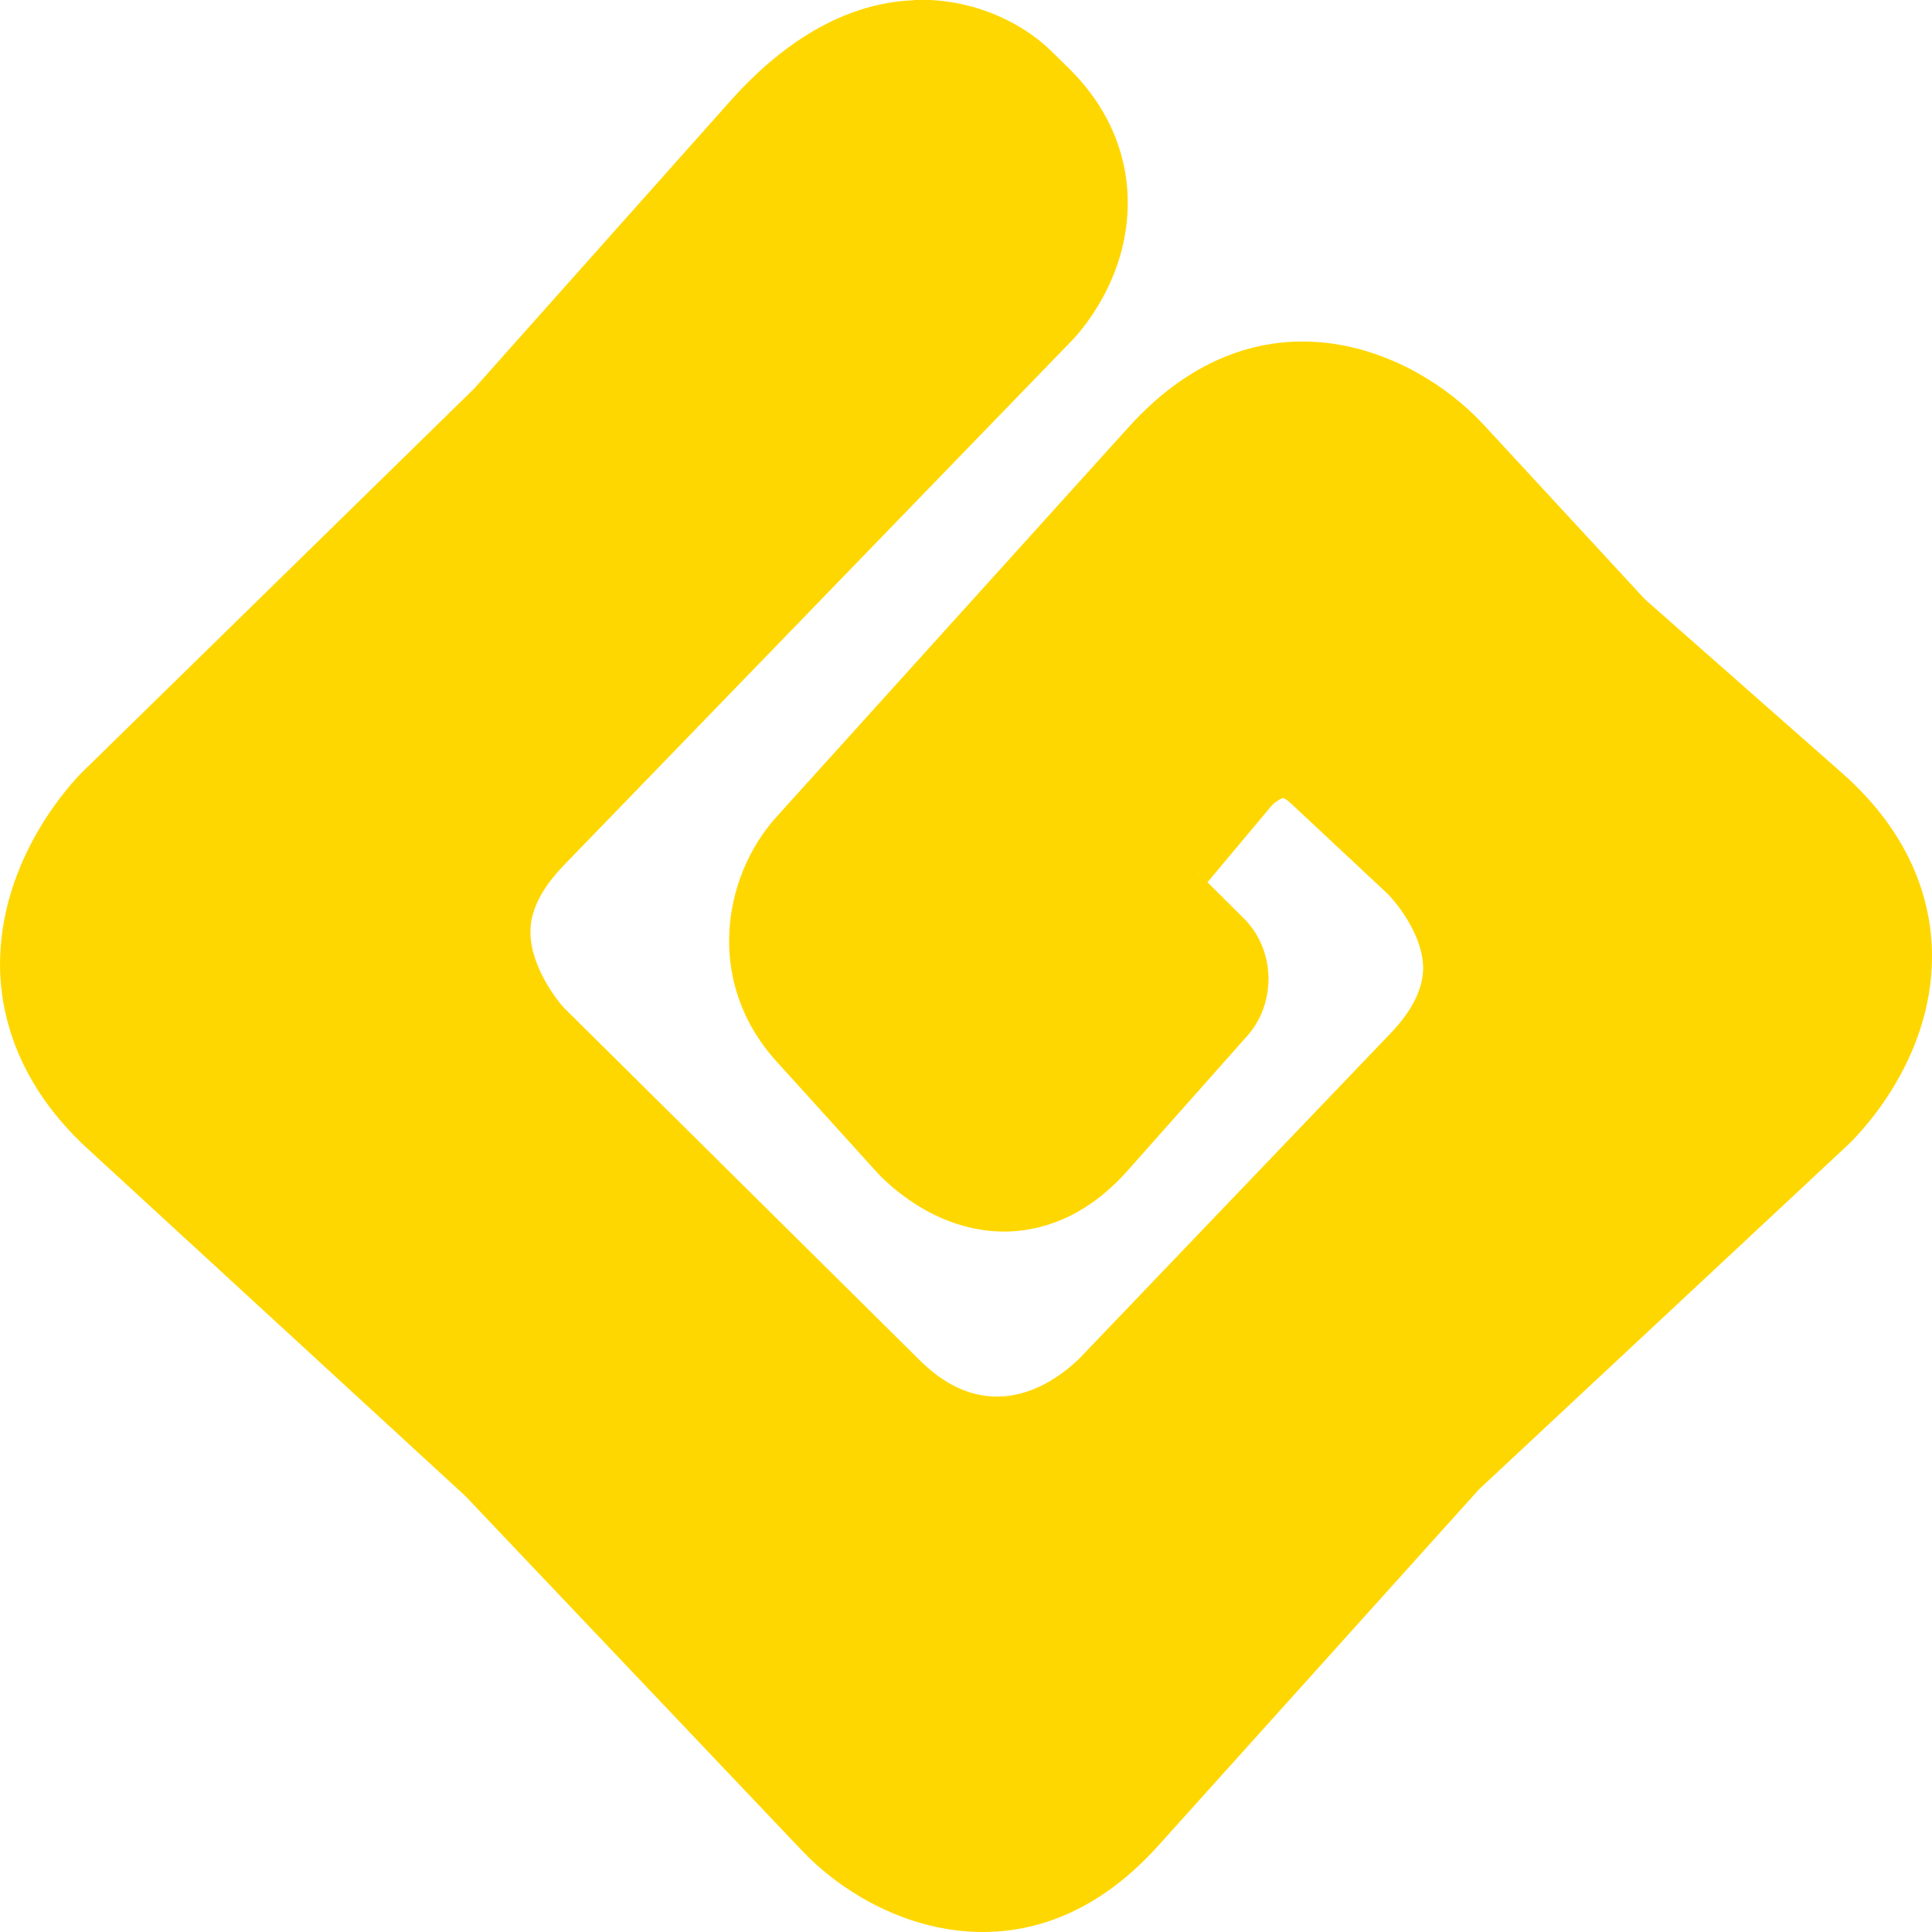 <svg xmlns="http://www.w3.org/2000/svg" fill="none" viewBox="0 0 32 32" height="32" width="32">
<g clip-path="url(#clip0_90_62)">
<path fill="#FFD700" d="M19.872 14.48C19.872 14.48 19.876 14.484 19.876 14.488L19.848 14.461C19.848 14.461 19.862 14.473 19.872 14.48ZM15.134 0.004C14.228 0.038 13.166 0.47 12.09 1.68L7.852 6.438L1.362 12.789C1.221 12.93 -0.014 14.203 0 16.012C0.01 16.789 0.273 17.946 1.455 19.03L7.707 24.778L13.29 30.659C14.49 31.922 17.048 32.942 19.179 30.576L24.497 24.668L30.593 18.977C30.738 18.841 32 17.612 32 15.841V15.834C32 15.819 32 15.807 32 15.792C31.99 15.019 31.724 13.874 30.51 12.804L27.245 9.926L24.576 7.037C23.39 5.752 20.841 4.698 18.697 7.071L12.859 13.532C11.973 14.514 11.669 16.262 12.859 17.578L14.517 19.409C14.669 19.576 15.479 20.403 16.645 20.399C17.166 20.395 17.938 20.221 18.676 19.39L20.662 17.153C20.893 16.892 21.017 16.547 21.01 16.175C21 15.811 20.855 15.466 20.61 15.22L20 14.613L21.079 13.324C21.079 13.324 21.203 13.221 21.255 13.218C21.255 13.218 21.297 13.229 21.376 13.301L22.969 14.791C23.134 14.95 23.566 15.489 23.572 16.027C23.572 16.369 23.397 16.733 23.035 17.112L17.89 22.488C17.576 22.803 16.455 23.739 15.238 22.534L9.362 16.713C9.248 16.604 8.79 16.023 8.786 15.447C8.786 15.314 8.783 14.905 9.341 14.329L17.745 5.65C17.904 5.486 18.679 4.622 18.679 3.359C18.679 3.344 18.679 3.333 18.679 3.318C18.672 2.745 18.493 1.9 17.683 1.111L17.4 0.834C16.997 0.44 16.279 0.038 15.397 -1.82895e-07H15.134V0.004Z"></path>
</g>
<defs>
<clipPath id="clip0_90_62">
<rect fill="white" height="32" width="32"></rect>
</clipPath>
</defs>
</svg>
